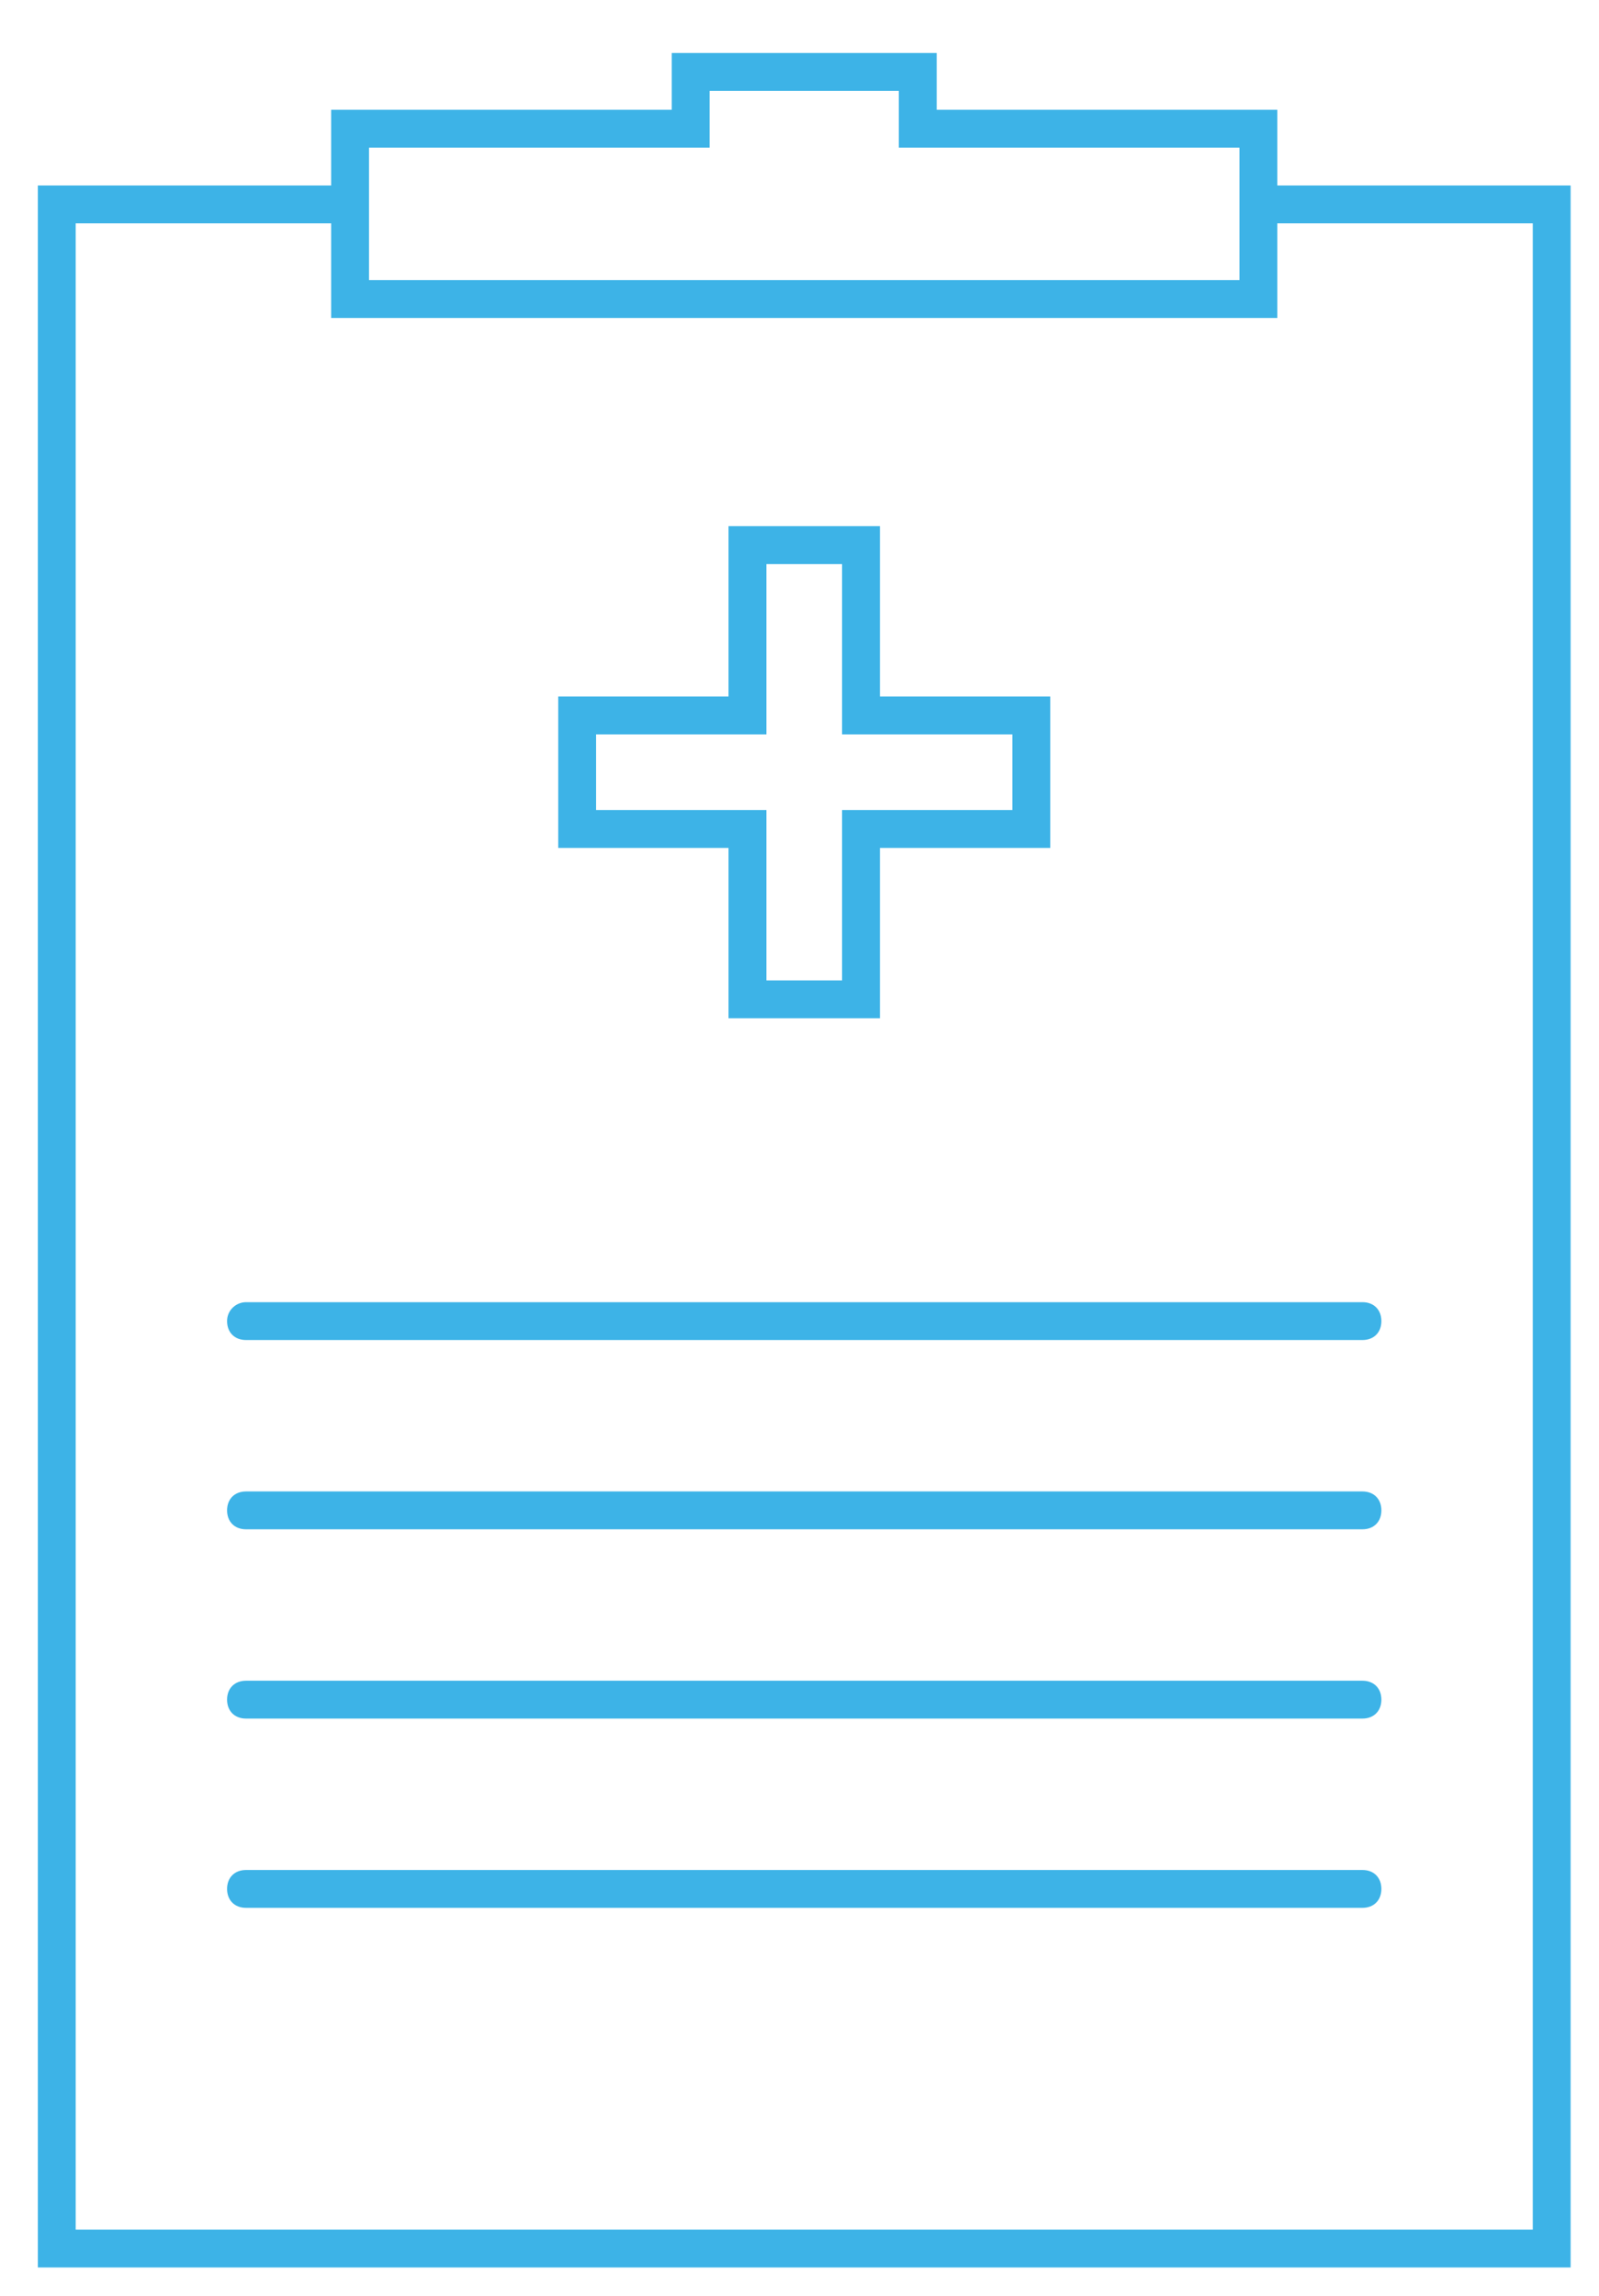 <?xml version="1.0" encoding="UTF-8"?> <!-- Generator: Adobe Illustrator 23.0.0, SVG Export Plug-In . SVG Version: 6.00 Build 0) --> <svg xmlns="http://www.w3.org/2000/svg" xmlns:xlink="http://www.w3.org/1999/xlink" id="Layer_1" x="0px" y="0px" viewBox="0 0 84.5 121.3" style="enable-background:new 0 0 84.5 121.3;" xml:space="preserve"> <style type="text/css"> .st0{fill:#3DB3E7;} </style> <g> <path class="st0" d="M67.5,9.8v-4h-18v-3h-14v3h-18v4H2v110h81V9.8H67.5z M19.5,7.8h18v-3h10v3h18v2v5h-46v-5V7.8z M81,117.8H4 v-106h13.5v5h50v-5H81V117.8z"></path> <path class="st0" d="M38.5,53.8h8v-9h9v-8h-9v-9h-8v9h-9v8h9V53.8z M31.5,42.8v-4h9v-9h4v9h9v4h-9v9h-4v-9H31.5z"></path> <path class="st0" d="M12,69.8c0,0.6,0.4,1,1,1h59c0.6,0,1-0.4,1-1s-0.4-1-1-1H13C12.5,68.8,12,69.2,12,69.8z"></path> <path class="st0" d="M72,78.8H13c-0.6,0-1,0.4-1,1s0.4,1,1,1h59c0.6,0,1-0.4,1-1S72.6,78.8,72,78.8z"></path> <path class="st0" d="M72,88.8H13c-0.6,0-1,0.4-1,1s0.4,1,1,1h59c0.6,0,1-0.4,1-1S72.6,88.8,72,88.8z"></path> <path class="st0" d="M72,98.8H13c-0.6,0-1,0.4-1,1s0.4,1,1,1h59c0.6,0,1-0.4,1-1S72.6,98.8,72,98.8z"></path> </g> </svg> 
